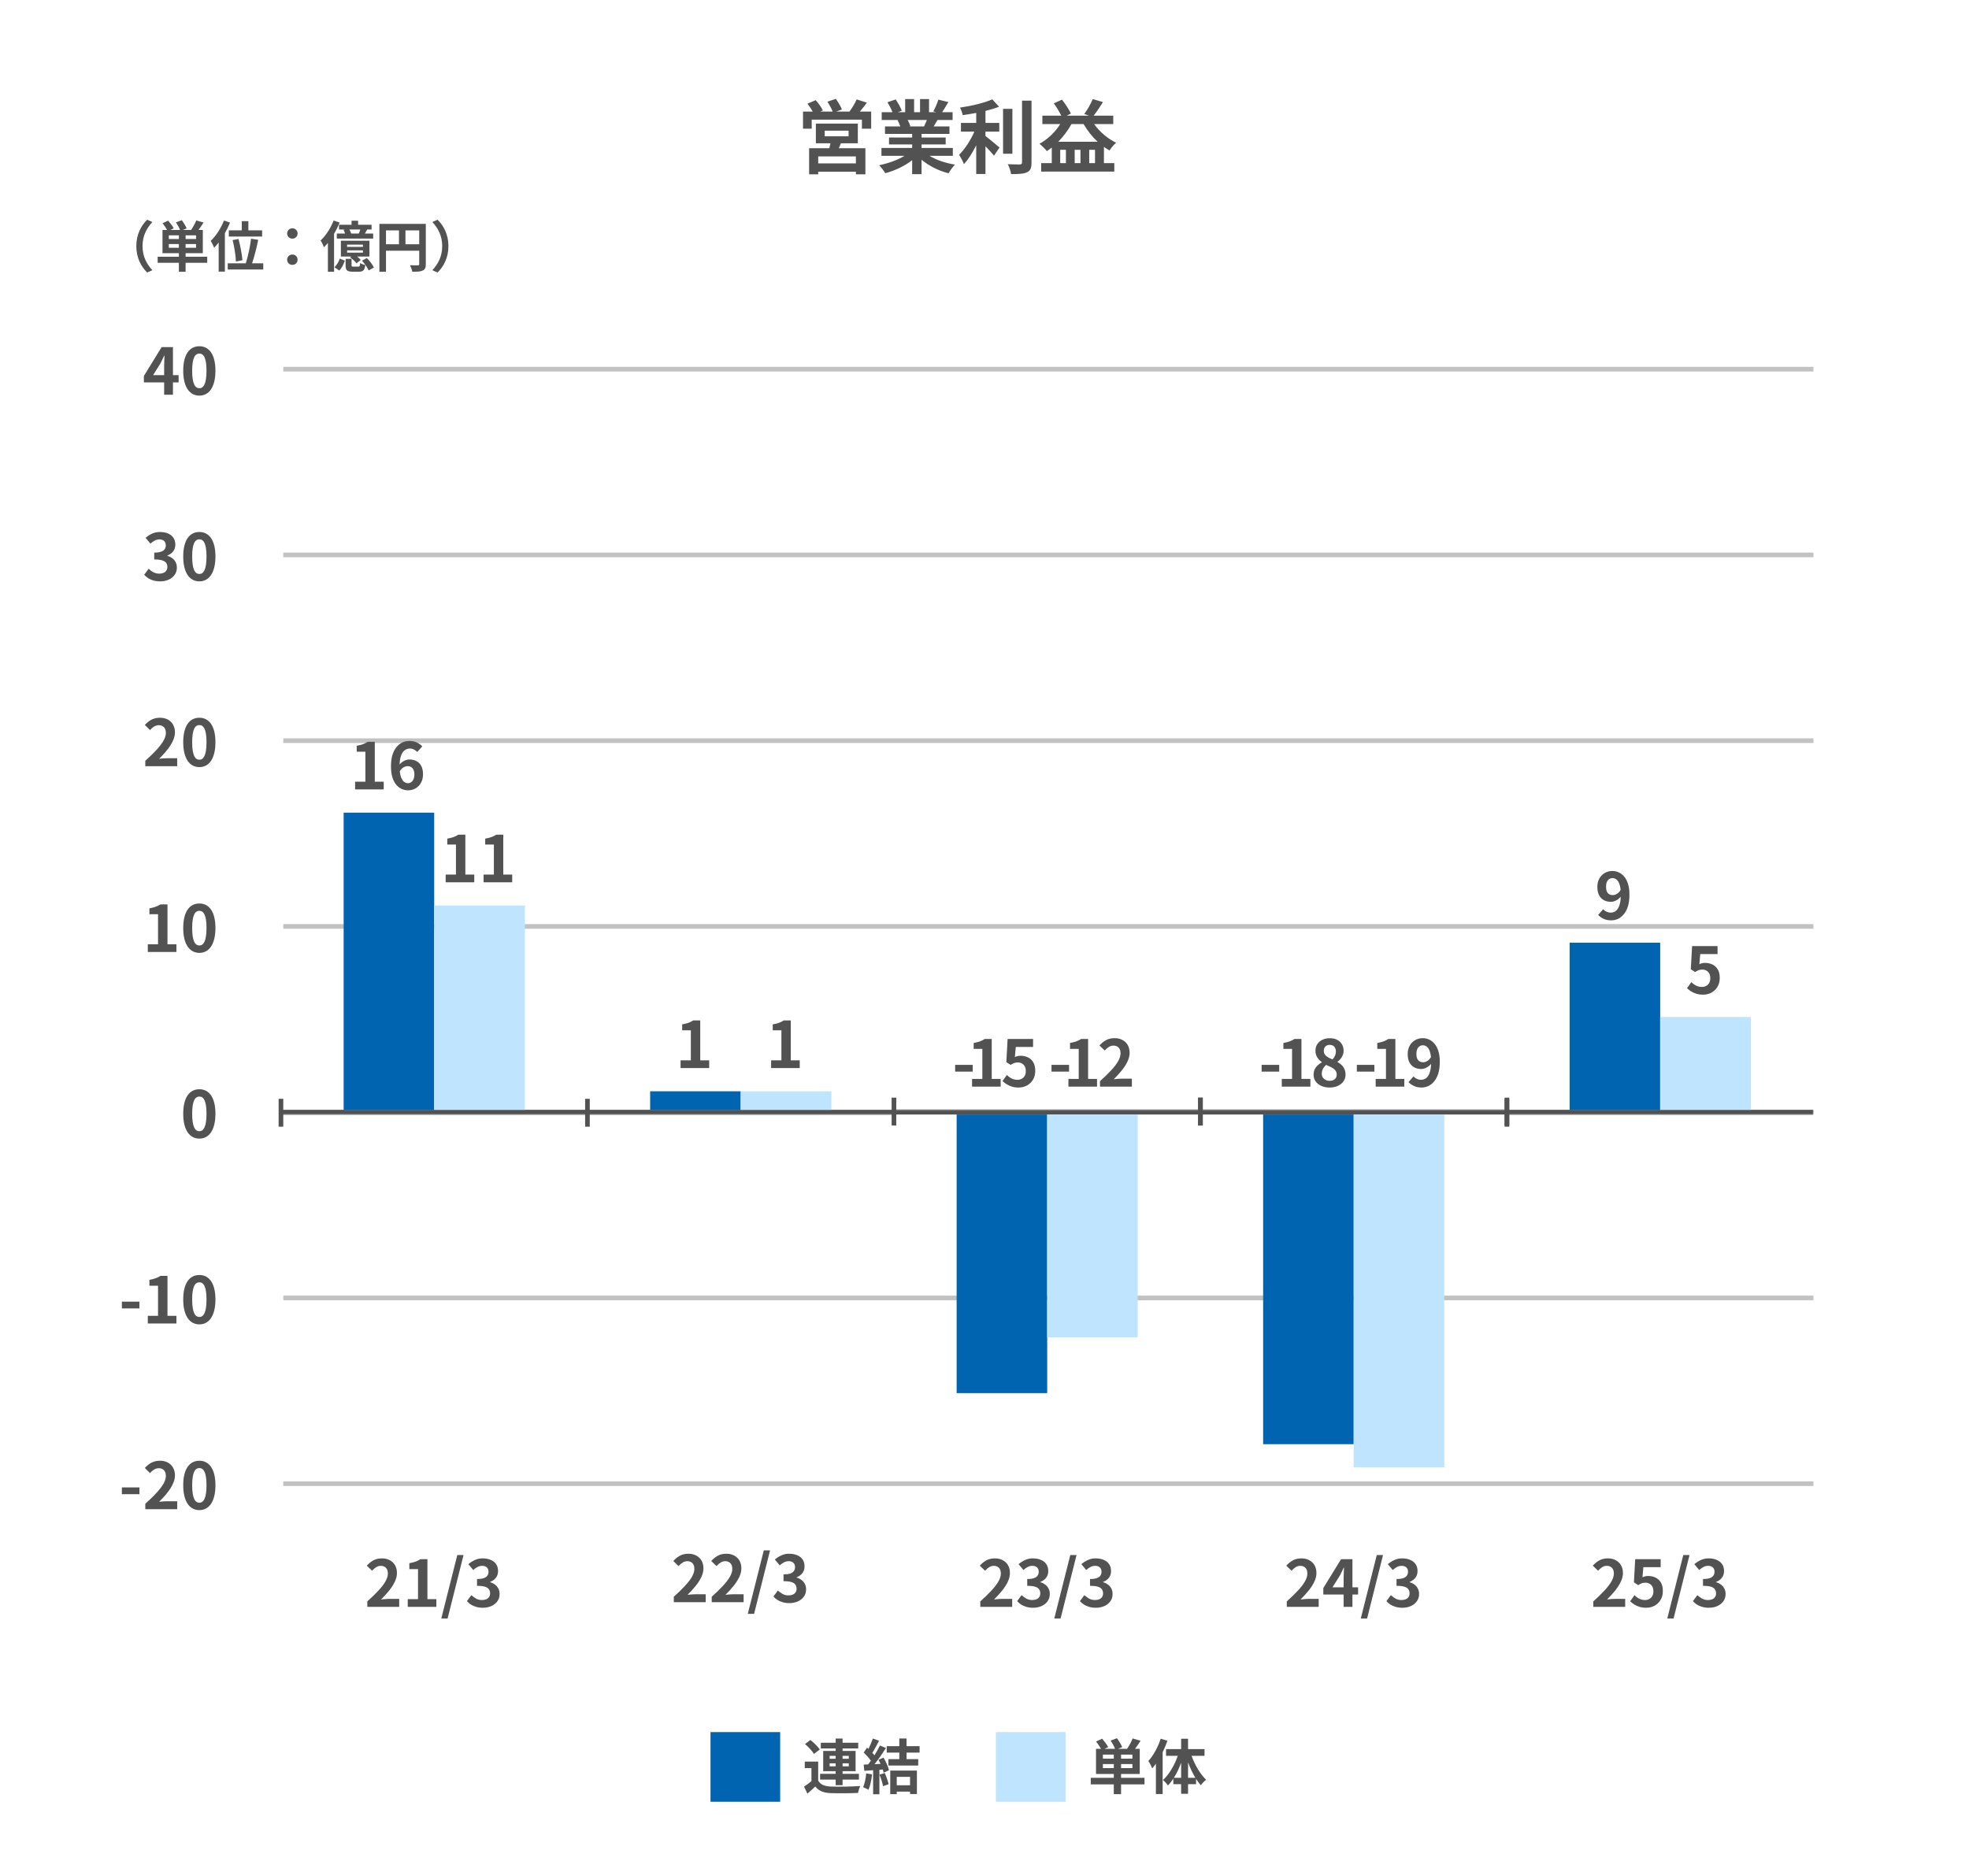 <?xml version="1.0" encoding="UTF-8"?> <svg xmlns="http://www.w3.org/2000/svg" width="848" height="808" viewBox="0 0 848 808" fill="none"><rect width="848" height="808" fill="white"></rect><path d="M63.373 117.369C60.815 114.858 58.706 111.067 58.706 105.998C58.706 100.928 60.815 97.138 63.373 94.627L65.624 95.622C63.255 98.18 61.383 101.449 61.383 105.998C61.383 110.546 63.255 113.815 65.624 116.374L63.373 117.369ZM72.707 106.708H77.043V105.098H72.707V106.708ZM77.043 102.942V101.355H72.707V102.942H77.043ZM84.434 102.942V101.355H79.933V102.942H84.434ZM84.434 106.708V105.098H79.933V106.708H84.434ZM89.243 110.57V113.176H79.933V117.037H77.043V113.176H67.898V110.57H77.043V109.03H69.983V99.057H71.973C71.475 98.156 70.694 97.019 70.007 96.143L72.423 95.029C73.276 96.024 74.342 97.398 74.816 98.346L73.347 99.057H77.54C77.185 98.085 76.474 96.806 75.763 95.787L78.298 94.84C79.104 95.906 79.98 97.375 80.383 98.37L78.677 99.057H82.302C83.107 97.872 84.055 96.214 84.529 94.935L87.679 95.835C86.969 96.972 86.187 98.109 85.476 99.057H87.348V109.03H79.933V110.57H89.243ZM98.553 99.199H104.12V95.243H106.963V99.199H112.886V101.876H98.553V99.199ZM104.404 112.062L101.609 112.655C101.538 110.357 100.946 106.424 100.188 103.392L102.722 102.942C103.528 105.927 104.239 109.741 104.404 112.062ZM96.445 94.982L99.074 95.859C98.458 97.375 97.7 98.938 96.847 100.431V116.99H94.17V104.458C93.531 105.287 92.891 106.021 92.228 106.685C91.967 105.998 91.209 104.434 90.735 103.747C92.986 101.663 95.165 98.346 96.445 94.982ZM108.574 113.413H113.383V116.066H98.079V113.413H105.85C106.773 110.523 107.745 106.14 108.124 102.8L111.204 103.297C110.517 106.732 109.498 110.641 108.574 113.413ZM125.915 102.776C124.659 102.776 123.664 101.828 123.664 100.573C123.664 99.27 124.659 98.322 125.915 98.322C127.171 98.322 128.166 99.27 128.166 100.573C128.166 101.828 127.171 102.776 125.915 102.776ZM125.915 114.076C124.659 114.076 123.664 113.128 123.664 111.873C123.664 110.57 124.659 109.622 125.915 109.622C127.171 109.622 128.166 110.57 128.166 111.873C128.166 113.128 127.171 114.076 125.915 114.076ZM151.24 100.573H154.533C154.769 100.028 155.006 99.412 155.172 98.843H150.482C150.79 99.412 151.074 100.052 151.24 100.573ZM146.004 96.806H151.405V95.077H154.225V96.806H160.029V98.843H158.133C157.802 99.459 157.47 100.052 157.162 100.573H160.716V102.752H145.057V100.573H148.61C148.444 100.052 148.207 99.459 147.947 98.986L148.705 98.843H146.004V96.806ZM156.309 106.329V105.358H149.487V106.329H156.309ZM156.309 108.817V107.822H149.487V108.817H156.309ZM159.105 103.676V110.499H153.822C154.438 110.996 155.006 111.518 155.362 111.968L153.538 113.413C153.016 112.655 151.808 111.565 150.79 110.878L151.287 110.499H146.81V103.676H159.105ZM143.683 94.982L146.265 95.835C145.625 97.446 144.796 99.128 143.872 100.691V117.037H141.219V104.6C140.674 105.287 140.105 105.927 139.537 106.495C139.3 105.808 138.565 104.292 138.068 103.581C140.271 101.544 142.427 98.275 143.683 94.982ZM146.123 116.516L144.062 115.095C145.057 114.171 145.909 112.702 146.336 111.375L148.515 112.252C147.994 113.721 147.236 115.426 146.123 116.516ZM152.235 114.834H154.319C154.888 114.834 155.006 114.645 155.101 113.271C155.551 113.65 156.617 113.981 157.304 114.147C157.044 116.421 156.357 117.014 154.604 117.014H151.856C149.392 117.014 148.847 116.327 148.847 114.218V111.494H151.405V114.195C151.405 114.763 151.5 114.834 152.235 114.834ZM155.883 112.276L157.991 111.139C159.176 112.323 160.479 114.005 161.024 115.213L158.773 116.469C158.299 115.308 157.044 113.555 155.883 112.276ZM174.622 105.192H180.544V99.222H174.622V105.192ZM166.235 99.222V105.192H171.826V99.222H166.235ZM183.387 96.427V113.744C183.387 115.284 183.055 116.066 182.06 116.516C181.113 116.99 179.691 117.037 177.583 117.037C177.441 116.256 176.967 114.953 176.564 114.218C177.915 114.313 179.454 114.289 179.928 114.289C180.378 114.266 180.544 114.123 180.544 113.721V107.988H166.235V117.037H163.393V96.427H183.387ZM188.457 94.627C191.015 97.138 193.124 100.928 193.124 105.998C193.124 111.067 191.015 114.858 188.457 117.369L186.206 116.374C188.575 113.815 190.447 110.546 190.447 105.998C190.447 101.449 188.575 98.18 186.206 95.622L188.457 94.627Z" fill="#525252"></path><path d="M368.615 70.373V67.362H352.381V70.373H368.615ZM355.185 56.285V58.708H365.465V56.285H355.185ZM369.446 61.719H362.142C361.865 62.481 361.554 63.173 361.242 63.831H372.7V75.081H368.615V73.939H352.381V75.081H348.469V63.831H357.158C357.331 63.139 357.538 62.412 357.677 61.719H351.377V53.239H369.446V61.719ZM370.346 48.046H375.192V55.419H371.211V51.542H349.577V55.419H345.838V48.046H350.027C349.404 46.939 348.538 45.692 347.742 44.654L351.308 43.131C352.45 44.446 353.8 46.281 354.388 47.562L353.281 48.046H358.611C358.127 46.8 357.192 45.104 356.361 43.789L359.961 42.577C360.965 43.927 362.108 45.9 362.592 47.146L360.169 48.046H365.846C366.954 46.558 368.269 44.446 368.927 42.819L373.358 44.204C372.354 45.519 371.315 46.904 370.346 48.046ZM399.181 51.681H390.907C391.392 52.581 391.842 53.585 392.084 54.346L391.496 54.45H397.969C398.384 53.619 398.8 52.615 399.181 51.681ZM410.361 67.119H400.323C403.265 68.919 407.28 70.269 411.296 70.892C410.361 71.792 409.15 73.523 408.527 74.631C404.269 73.558 400.081 71.481 396.896 68.781V75.011H392.846V68.989C389.627 71.515 385.369 73.523 381.25 74.596C380.661 73.592 379.484 72 378.619 71.169C382.496 70.373 386.581 68.919 389.557 67.119H379.623V63.727H392.846V62.204H382.877V59.227H392.846V57.669H381.146V54.45H387.723C387.446 53.585 386.996 52.546 386.546 51.75L386.961 51.681H379.727V48.323H384.365C383.881 47.008 382.981 45.346 382.219 44.031L385.75 42.819C386.754 44.308 387.896 46.35 388.381 47.7L386.684 48.323H389.834V42.681H393.677V48.323H396.238V42.681H400.115V48.323H403.196L401.95 47.942C402.781 46.523 403.646 44.446 404.131 42.923L408.457 43.962C407.488 45.554 406.554 47.112 405.757 48.323H410.257V51.681H403.75C403.196 52.685 402.642 53.619 402.123 54.45H408.907V57.669H396.896V59.227H407.28V62.204H396.896V63.727H410.361V67.119ZM424.415 56.7V58.569C426.111 59.85 429.538 62.792 430.473 63.519L428.084 67.05C427.253 65.977 425.8 64.419 424.415 63V74.942H420.434V62.55C418.877 65.7 417.042 68.677 415.138 70.685C414.723 69.473 413.719 67.708 413.061 66.669C415.554 64.246 418.08 60.3 419.638 56.7H413.857V52.927H420.434V48.635C418.461 49.016 416.488 49.327 414.619 49.569C414.446 48.669 413.927 47.215 413.442 46.35C418.427 45.623 424 44.308 427.357 42.785L430.265 45.969C428.534 46.662 426.527 47.25 424.415 47.769V52.927H430.369V56.7H424.415ZM436.011 46.869V66.219H431.996V46.869H436.011ZM440.165 43.339H444.25V69.992C444.25 72.381 443.765 73.523 442.346 74.181C440.926 74.873 438.607 75.011 435.457 74.977C435.284 73.8 434.661 71.896 434.038 70.719C436.288 70.823 438.503 70.823 439.23 70.823C439.888 70.788 440.165 70.581 440.165 69.958V43.339ZM455.742 61.062H472.738C470.384 58.881 468.307 56.25 466.68 53.446H461.453C459.896 56.25 457.923 58.846 455.742 61.062ZM469.103 70.269H471.596V64.523H469.103V70.269ZM459.065 70.269V64.523H456.607V70.269H459.065ZM465.33 70.269V64.523H462.838V70.269H465.33ZM479.453 53.446H471.215C473.603 56.769 477.099 59.781 480.699 61.477C479.73 62.239 478.484 63.762 477.861 64.8C477.03 64.35 476.234 63.831 475.438 63.277V70.269H479.903V73.904H448.403V70.269H452.973V63.554C452.28 64.108 451.588 64.592 450.861 65.077C450.203 64.246 448.611 62.654 447.676 61.927C451.207 59.989 454.392 56.977 456.607 53.446H448.923V49.812H457.057C456.261 48.185 455.015 46.073 453.838 44.516L457.369 42.923C458.857 44.792 460.449 47.25 461.211 48.912L459.411 49.812H469.034L466.957 49.119C468.273 47.354 469.796 44.654 470.626 42.681L475.023 43.962C473.707 46.073 472.253 48.254 471.007 49.812H479.453V53.446Z" fill="#525252"></path><rect x="306" y="746" width="30" height="30" fill="#0064B1"></rect><path d="M357.305 760.738H359.9V759.453H357.305V760.738ZM357.305 756.242V757.475H359.9V756.242H357.305ZM365.552 756.242H362.88V757.475H365.552V756.242ZM365.552 760.738V759.453H362.88V760.738H365.552ZM359.9 768.856V766.467H353.195V763.975H359.9V762.844H354.531V754.11H359.9V753.056H353.503V750.59H359.9V748.766H362.88V750.59H369.611V753.056H362.88V754.11H368.48V762.844H362.88V763.975H369.919V766.467H362.88V768.856H359.9ZM353.066 753.468L350.549 755.394C349.829 754.135 348.134 752.363 346.695 751.13L349.033 749.383C350.472 750.539 352.244 752.234 353.066 753.468ZM352.373 758.708V766.903C353.375 768.625 355.173 769.344 357.793 769.447C360.876 769.575 366.939 769.498 370.484 769.215C370.124 769.935 369.688 771.348 369.534 772.196C366.348 772.35 360.902 772.401 357.768 772.273C354.71 772.144 352.655 771.399 351.114 769.421C350.086 770.423 349.033 771.399 347.723 772.504L346.284 769.472C347.286 768.83 348.442 767.982 349.47 767.109V761.508H346.592V758.708H352.373ZM373.053 763.769L375.571 764.206C375.314 766.621 374.774 769.19 374.029 770.834C373.49 770.5 372.359 769.961 371.691 769.729C372.436 768.214 372.848 765.927 373.053 763.769ZM378.782 764.334L381.043 763.615C381.736 765.131 382.404 767.135 382.712 768.445L380.298 769.293C380.092 767.982 379.424 765.901 378.782 764.334ZM378.345 757.938L380.503 756.987C381.531 758.708 382.558 760.943 382.867 762.408L380.555 763.487C380.477 763.076 380.349 762.613 380.195 762.099L378.731 762.202V772.761H376.033V762.408C374.646 762.485 373.361 762.587 372.231 762.665L371.974 759.993L373.875 759.916C374.26 759.428 374.672 758.888 375.057 758.323C374.312 757.218 373.053 755.831 371.974 754.803L373.413 752.697C373.618 752.877 373.824 753.056 374.029 753.236C374.749 751.823 375.468 750.102 375.905 748.766L378.602 749.717C377.677 751.489 376.624 753.468 375.699 754.906C376.033 755.266 376.341 755.651 376.598 755.985C377.523 754.547 378.345 753.056 378.962 751.772L381.556 752.851C380.118 755.112 378.32 757.732 376.65 759.813L379.244 759.685C378.962 759.094 378.653 758.477 378.345 757.938ZM391.935 765.285H386.206V768.907H391.935V765.285ZM383.406 772.709V762.562H394.89V772.684H391.935V771.63H386.206V772.709H383.406ZM396.046 754.829H390.419V757.629H395.455V760.404H382.61V757.629H387.311V754.829H381.89V752.055H387.311V748.741H390.419V752.055H396.046V754.829Z" fill="#525252"></path><rect x="428.918" y="746" width="30" height="30" fill="#BFE4FE"></rect><path d="M474.982 761.508H479.684V759.762H474.982V761.508ZM479.684 757.424V755.703H474.982V757.424H479.684ZM487.699 757.424V755.703H482.818V757.424H487.699ZM487.699 761.508V759.762H482.818V761.508H487.699ZM492.914 765.696V768.522H482.818V772.709H479.684V768.522H469.767V765.696H479.684V764.026H472.028V753.211H474.186C473.646 752.234 472.799 751.001 472.054 750.051L474.674 748.843C475.599 749.922 476.755 751.412 477.269 752.44L475.676 753.211H480.223C479.838 752.157 479.067 750.77 478.296 749.665L481.045 748.638C481.919 749.794 482.869 751.387 483.306 752.466L481.456 753.211H485.387C486.26 751.926 487.288 750.128 487.802 748.741L491.218 749.717C490.448 750.95 489.6 752.183 488.829 753.211H490.859V764.026H482.818V765.696H492.914ZM499.876 748.843L502.779 749.717C502.214 751.361 501.52 753.031 500.724 754.675V772.684H497.821V759.633C497.307 760.327 496.767 761.02 496.254 761.637C495.971 760.892 495.123 759.222 494.558 758.451C496.716 756.114 498.72 752.466 499.876 748.843ZM511.668 765.696H514.827C513.62 763.718 512.541 761.406 511.668 758.991V765.696ZM505.553 765.696H508.688V759.171C507.84 761.534 506.761 763.795 505.553 765.696ZM518.758 756.216H513.183C514.596 760.173 516.96 764.18 519.452 766.518C518.758 767.058 517.705 768.085 517.165 768.882C516.446 768.085 515.778 767.16 515.11 766.158V768.419H511.668V772.555H508.688V768.419H505.322V766.056C504.603 767.135 503.858 768.137 503.036 768.959C502.522 768.239 501.546 767.16 500.852 766.646C503.447 764.334 505.836 760.275 507.249 756.216H502.188V753.313H508.688V748.869H511.668V753.313H518.758V756.216Z" fill="#525252"></path><path d="M65.927 161.582H70.691V157.401C70.691 156.21 70.801 154.354 70.857 153.164H70.746C70.248 154.244 69.694 155.379 69.112 156.487L65.927 161.582ZM76.921 161.582V164.684H74.484V170H70.691V164.684H61.968V161.914L69.611 149.508H74.484V161.582H76.921ZM85.862 170.388C81.681 170.388 78.911 166.733 78.911 159.671C78.911 152.582 81.681 149.121 85.862 149.121C90.016 149.121 92.785 152.61 92.785 159.671C92.785 166.733 90.016 170.388 85.862 170.388ZM85.862 167.204C87.607 167.204 88.936 165.431 88.936 159.671C88.936 153.939 87.607 152.277 85.862 152.277C84.09 152.277 82.761 153.939 82.761 159.671C82.761 165.431 84.09 167.204 85.862 167.204Z" fill="#525252"></path><path d="M122 159H781" stroke="#C2C2C2" stroke-width="2"></path><path d="M68.974 250.389C65.734 250.389 63.546 249.171 62.106 247.537L64.017 244.961C65.235 246.152 66.731 247.066 68.586 247.066C70.663 247.066 72.075 246.041 72.075 244.214C72.075 242.192 70.884 240.946 66.426 240.946V238.011C70.192 238.011 71.41 236.709 71.41 234.882C71.41 233.275 70.414 232.334 68.669 232.306C67.201 232.334 66.011 233.026 64.792 234.134L62.715 231.642C64.487 230.091 66.454 229.122 68.863 229.122C72.823 229.122 75.509 231.06 75.509 234.577C75.509 236.792 74.263 238.398 72.075 239.257V239.395C74.401 240.032 76.174 241.749 76.174 244.435C76.174 248.201 72.878 250.389 68.974 250.389ZM85.862 250.389C81.681 250.389 78.911 246.734 78.911 239.672C78.911 232.583 81.681 229.122 85.862 229.122C90.016 229.122 92.785 232.611 92.785 239.672C92.785 246.734 90.016 250.389 85.862 250.389ZM85.862 247.205C87.607 247.205 88.936 245.432 88.936 239.672C88.936 233.94 87.607 232.278 85.862 232.278C84.09 232.278 82.761 233.94 82.761 239.672C82.761 245.432 84.09 247.205 85.862 247.205Z" fill="#525252"></path><path d="M122 239.001H781" stroke="#C2C2C2" stroke-width="2"></path><path d="M62.577 330.002V327.649C68.143 322.664 71.438 318.815 71.438 315.658C71.438 313.581 70.303 312.335 68.364 312.335C66.869 312.335 65.623 313.304 64.598 314.439L62.383 312.224C64.266 310.23 66.094 309.123 68.891 309.123C72.767 309.123 75.343 311.615 75.343 315.436C75.343 319.147 72.269 323.135 68.531 326.79C69.555 326.679 70.912 326.569 71.854 326.569H76.312V330.002H62.577ZM85.862 330.39C81.681 330.39 78.911 326.735 78.911 319.673C78.911 312.584 81.681 309.123 85.862 309.123C90.016 309.123 92.785 312.612 92.785 319.673C92.785 326.735 90.016 330.39 85.862 330.39ZM85.862 327.206C87.607 327.206 88.936 325.433 88.936 319.673C88.936 313.941 87.607 312.279 85.862 312.279C84.09 312.279 82.761 313.941 82.761 319.673C82.761 325.433 84.09 327.206 85.862 327.206Z" fill="#525252"></path><path d="M122 319.002H781" stroke="#C2C2C2" stroke-width="2"></path><path d="M63.657 410.003V406.708H68.06V393.748H64.349V391.228C66.398 390.84 67.811 390.314 69.112 389.511H72.13V406.708H75.98V410.003H63.657ZM85.862 410.391C81.681 410.391 78.911 406.736 78.911 399.674C78.911 392.585 81.681 389.124 85.862 389.124C90.016 389.124 92.785 392.613 92.785 399.674C92.785 406.736 90.016 410.391 85.862 410.391ZM85.862 407.207C87.607 407.207 88.936 405.434 88.936 399.674C88.936 393.942 87.607 392.28 85.862 392.28C84.09 392.28 82.761 393.942 82.761 399.674C82.761 405.434 84.09 407.207 85.862 407.207Z" fill="#525252"></path><path d="M122 399.003H781" stroke="#C2C2C2" stroke-width="2"></path><path d="M85.862 490.392C81.681 490.392 78.911 486.737 78.911 479.675C78.911 472.586 81.681 469.124 85.862 469.124C90.016 469.124 92.785 472.614 92.785 479.675C92.785 486.737 90.016 490.392 85.862 490.392ZM85.862 487.207C87.607 487.207 88.936 485.435 88.936 479.675C88.936 473.943 87.607 472.281 85.862 472.281C84.09 472.281 82.761 473.943 82.761 479.675C82.761 485.435 84.09 487.207 85.862 487.207Z" fill="#525252"></path><path d="M122 479.004H781" stroke="#C2C2C2" stroke-width="2"></path><path d="M52.493 563.525V560.618H60.053V563.525H52.493ZM63.657 570.005V566.71H68.06V553.75H64.349V551.23C66.398 550.842 67.811 550.316 69.112 549.513H72.13V566.71H75.98V570.005H63.657ZM85.862 570.393C81.681 570.393 78.911 566.738 78.911 559.676C78.911 552.587 81.681 549.125 85.862 549.125C90.016 549.125 92.785 552.615 92.785 559.676C92.785 566.738 90.016 570.393 85.862 570.393ZM85.862 567.208C87.607 567.208 88.936 565.436 88.936 559.676C88.936 553.944 87.607 552.282 85.862 552.282C84.09 552.282 82.761 553.944 82.761 559.676C82.761 565.436 84.09 567.208 85.862 567.208Z" fill="#525252"></path><path d="M122 559.005H781" stroke="#C2C2C2" stroke-width="2"></path><path d="M52.493 643.527V640.619H60.053V643.527H52.493ZM62.577 650.007V647.653C68.143 642.668 71.438 638.819 71.438 635.662C71.438 633.585 70.303 632.339 68.364 632.339C66.869 632.339 65.623 633.308 64.598 634.444L62.383 632.228C64.266 630.234 66.094 629.127 68.891 629.127C72.767 629.127 75.343 631.619 75.343 635.441C75.343 639.151 72.269 643.139 68.531 646.794C69.555 646.684 70.912 646.573 71.854 646.573H76.312V650.007H62.577ZM85.862 650.394C81.681 650.394 78.911 646.739 78.911 639.677C78.911 632.588 81.681 629.127 85.862 629.127C90.016 629.127 92.785 632.616 92.785 639.677C92.785 646.739 90.016 650.394 85.862 650.394ZM85.862 647.21C87.607 647.21 88.936 645.437 88.936 639.677C88.936 633.945 87.607 632.284 85.862 632.284C84.09 632.284 82.761 633.945 82.761 639.677C82.761 645.437 84.09 647.21 85.862 647.21Z" fill="#525252"></path><path d="M122 639.007H781" stroke="#C2C2C2" stroke-width="2"></path><mask id="path-21-inside-1_5108_44015" fill="white"><path d="M121 312H253V480H121V312Z"></path></mask><path d="M253 480V478H121V480V482H253V480Z" fill="#525252" mask="url(#path-21-inside-1_5108_44015)"></path><path d="M121 473.25V485.25" stroke="#525252" stroke-width="2"></path><path d="M152.937 340V336.677H157.367V323.745H153.629V321.197C154.663 321.012 155.549 320.791 156.287 320.532C157.044 320.255 157.746 319.905 158.392 319.48H161.411V336.677H165.26V340H152.937ZM175.751 340.388C174.791 340.388 173.858 340.185 172.954 339.778C172.068 339.372 171.283 338.754 170.6 337.923C169.917 337.074 169.372 336.003 168.966 334.711C168.578 333.4 168.385 331.84 168.385 330.031C168.385 328.129 168.597 326.486 169.022 325.102C169.465 323.717 170.055 322.591 170.794 321.723C171.532 320.837 172.372 320.182 173.314 319.757C174.274 319.332 175.28 319.12 176.332 319.12C177.588 319.12 178.668 319.351 179.572 319.812C180.495 320.255 181.261 320.8 181.871 321.446L179.711 323.883C179.36 323.477 178.898 323.126 178.326 322.831C177.754 322.535 177.172 322.388 176.581 322.388C175.751 322.388 174.994 322.628 174.311 323.108C173.646 323.588 173.111 324.382 172.705 325.489C172.298 326.597 172.095 328.111 172.095 330.031C172.095 331.803 172.252 333.225 172.566 334.295C172.898 335.348 173.332 336.114 173.868 336.594C174.403 337.074 175.003 337.314 175.668 337.314C176.185 337.314 176.646 337.175 177.052 336.898C177.477 336.603 177.818 336.178 178.077 335.625C178.335 335.052 178.465 334.351 178.465 333.52C178.465 332.708 178.335 332.043 178.077 331.526C177.837 331.009 177.495 330.622 177.052 330.363C176.628 330.105 176.12 329.975 175.529 329.975C174.975 329.975 174.394 330.151 173.785 330.502C173.175 330.834 172.612 331.425 172.095 332.274L171.902 329.532C172.271 329.015 172.705 328.572 173.203 328.203C173.72 327.834 174.246 327.557 174.782 327.372C175.335 327.188 175.834 327.095 176.277 327.095C177.421 327.095 178.437 327.326 179.323 327.788C180.228 328.249 180.929 328.951 181.428 329.892C181.926 330.834 182.175 332.043 182.175 333.52C182.175 334.923 181.88 336.142 181.289 337.175C180.717 338.191 179.941 338.985 178.963 339.557C177.985 340.111 176.914 340.388 175.751 340.388Z" fill="#525252"></path><rect x="148" y="350" width="39" height="128" fill="#0064B1"></rect><path d="M191.937 380V376.677H196.367V363.745H192.629V361.197C193.663 361.012 194.549 360.791 195.287 360.532C196.044 360.255 196.746 359.905 197.392 359.48H200.411V376.677H204.26V380H191.937ZM208.271 380V376.677H212.702V363.745H208.963V361.197C209.997 361.012 210.883 360.791 211.622 360.532C212.378 360.255 213.08 359.905 213.726 359.48H216.745V376.677H220.594V380H208.271Z" fill="#525252"></path><rect x="187" y="390" width="39.07" height="88" fill="#BFE4FE"></rect><path d="M158.191 692.056V689.702C160.055 688.04 161.643 686.499 162.954 685.077C164.283 683.656 165.298 682.336 166 681.117C166.701 679.88 167.052 678.736 167.052 677.683C167.052 677.019 166.932 676.437 166.692 675.939C166.452 675.44 166.101 675.062 165.64 674.803C165.197 674.527 164.643 674.388 163.978 674.388C163.24 674.388 162.557 674.6 161.929 675.025C161.32 675.431 160.757 675.92 160.24 676.493L157.969 674.305C158.929 673.271 159.908 672.496 160.905 671.979C161.92 671.443 163.12 671.176 164.505 671.176C165.797 671.176 166.923 671.443 167.883 671.979C168.861 672.496 169.618 673.225 170.154 674.167C170.689 675.108 170.957 676.216 170.957 677.49C170.957 678.726 170.643 679.991 170.015 681.283C169.406 682.557 168.585 683.831 167.551 685.105C166.517 686.379 165.372 687.634 164.117 688.871C164.652 688.797 165.225 688.742 165.834 688.705C166.461 688.65 167.015 688.622 167.495 688.622H171.926V692.056H158.191ZM175.605 692.056V688.733H180.036V675.8H176.297V673.253C177.331 673.068 178.217 672.847 178.956 672.588C179.712 672.311 180.414 671.96 181.06 671.536H184.079V688.733H187.928V692.056H175.605ZM190.056 697.068L196.951 669.736H199.637L192.77 697.068H190.056ZM207.937 692.443C206.866 692.443 205.906 692.314 205.057 692.056C204.208 691.816 203.451 691.483 202.786 691.059C202.14 690.616 201.577 690.126 201.097 689.591L203.008 687.016C203.636 687.588 204.319 688.086 205.057 688.511C205.814 688.917 206.654 689.12 207.577 689.12C208.279 689.12 208.888 689.01 209.405 688.788C209.94 688.566 210.346 688.243 210.623 687.819C210.919 687.394 211.066 686.877 211.066 686.268C211.066 685.585 210.9 685.003 210.568 684.523C210.254 684.025 209.691 683.646 208.879 683.388C208.066 683.13 206.922 683 205.445 683V680.065C206.7 680.065 207.688 679.936 208.408 679.677C209.128 679.4 209.636 679.031 209.931 678.57C210.245 678.09 210.402 677.545 210.402 676.936C210.402 676.142 210.162 675.523 209.682 675.08C209.202 674.619 208.528 674.388 207.66 674.388C206.94 674.388 206.266 674.554 205.639 674.887C205.03 675.2 204.42 675.634 203.811 676.188L201.706 673.668C202.611 672.911 203.562 672.311 204.559 671.868C205.556 671.407 206.654 671.176 207.854 671.176C209.165 671.176 210.319 671.388 211.316 671.813C212.331 672.237 213.116 672.856 213.669 673.668C214.223 674.48 214.5 675.468 214.5 676.631C214.5 677.739 214.205 678.69 213.614 679.483C213.023 680.277 212.183 680.886 211.094 681.311V681.45C211.851 681.653 212.534 681.985 213.143 682.446C213.771 682.89 214.26 683.453 214.611 684.136C214.98 684.819 215.165 685.613 215.165 686.517C215.165 687.754 214.833 688.816 214.168 689.702C213.522 690.588 212.645 691.271 211.537 691.751C210.448 692.213 209.248 692.443 207.937 692.443Z" fill="#525252"></path><mask id="path-29-inside-2_5108_44015" fill="white"><path d="M253 432H385V480H253V432Z"></path></mask><path d="M385 480V478H253V480V482H385V480Z" fill="#525252" mask="url(#path-29-inside-2_5108_44015)"></path><path d="M290.191 690.056V687.702C292.055 686.04 293.643 684.499 294.954 683.077C296.283 681.656 297.298 680.336 298 679.117C298.701 677.88 299.052 676.736 299.052 675.683C299.052 675.019 298.932 674.437 298.692 673.939C298.452 673.44 298.101 673.062 297.64 672.803C297.197 672.527 296.643 672.388 295.978 672.388C295.24 672.388 294.557 672.6 293.929 673.025C293.32 673.431 292.757 673.92 292.24 674.493L289.969 672.305C290.929 671.271 291.908 670.496 292.905 669.979C293.92 669.443 295.12 669.176 296.505 669.176C297.797 669.176 298.923 669.443 299.883 669.979C300.861 670.496 301.618 671.225 302.154 672.167C302.689 673.108 302.957 674.216 302.957 675.49C302.957 676.726 302.643 677.991 302.015 679.283C301.406 680.557 300.585 681.831 299.551 683.105C298.517 684.379 297.372 685.634 296.117 686.871C296.652 686.797 297.225 686.742 297.834 686.705C298.461 686.65 299.015 686.622 299.495 686.622H303.926V690.056H290.191ZM306.525 690.056V687.702C308.389 686.04 309.977 684.499 311.288 683.077C312.617 681.656 313.632 680.336 314.334 679.117C315.036 677.88 315.386 676.736 315.386 675.683C315.386 675.019 315.266 674.437 315.026 673.939C314.786 673.44 314.436 673.062 313.974 672.803C313.531 672.527 312.977 672.388 312.312 672.388C311.574 672.388 310.891 672.6 310.263 673.025C309.654 673.431 309.091 673.92 308.574 674.493L306.303 672.305C307.263 671.271 308.242 670.496 309.239 669.979C310.254 669.443 311.454 669.176 312.839 669.176C314.131 669.176 315.257 669.443 316.217 669.979C317.196 670.496 317.952 671.225 318.488 672.167C319.023 673.108 319.291 674.216 319.291 675.49C319.291 676.726 318.977 677.991 318.349 679.283C317.74 680.557 316.919 681.831 315.885 683.105C314.851 684.379 313.706 685.634 312.451 686.871C312.986 686.797 313.559 686.742 314.168 686.705C314.796 686.65 315.349 686.622 315.829 686.622H320.26V690.056H306.525ZM322.056 695.068L328.951 667.736H331.637L324.77 695.068H322.056ZM339.937 690.443C338.866 690.443 337.906 690.314 337.057 690.056C336.208 689.816 335.451 689.483 334.786 689.059C334.14 688.616 333.577 688.126 333.097 687.591L335.008 685.016C335.636 685.588 336.319 686.086 337.057 686.511C337.814 686.917 338.654 687.12 339.577 687.12C340.279 687.12 340.888 687.01 341.405 686.788C341.94 686.566 342.346 686.243 342.623 685.819C342.919 685.394 343.066 684.877 343.066 684.268C343.066 683.585 342.9 683.003 342.568 682.523C342.254 682.025 341.691 681.646 340.879 681.388C340.066 681.13 338.922 681 337.445 681V678.065C338.7 678.065 339.688 677.936 340.408 677.677C341.128 677.4 341.636 677.031 341.931 676.57C342.245 676.09 342.402 675.545 342.402 674.936C342.402 674.142 342.162 673.523 341.682 673.08C341.202 672.619 340.528 672.388 339.66 672.388C338.94 672.388 338.266 672.554 337.639 672.887C337.03 673.2 336.42 673.634 335.811 674.188L333.706 671.668C334.611 670.911 335.562 670.311 336.559 669.868C337.556 669.407 338.654 669.176 339.854 669.176C341.165 669.176 342.319 669.388 343.316 669.813C344.331 670.237 345.116 670.856 345.669 671.668C346.223 672.48 346.5 673.468 346.5 674.631C346.5 675.739 346.205 676.69 345.614 677.483C345.023 678.277 344.183 678.886 343.094 679.311V679.45C343.851 679.653 344.534 679.985 345.143 680.446C345.771 680.89 346.26 681.453 346.611 682.136C346.98 682.819 347.165 683.613 347.165 684.517C347.165 685.754 346.833 686.816 346.168 687.702C345.522 688.588 344.645 689.271 343.537 689.751C342.448 690.213 341.248 690.443 339.937 690.443Z" fill="#525252"></path><path d="M253 473.25V485.25" stroke="#525252" stroke-width="2"></path><path d="M293.104 460V456.677H297.534V443.745H293.796V441.197C294.83 441.012 295.716 440.791 296.454 440.532C297.211 440.255 297.913 439.905 298.559 439.48H301.578V456.677H305.427V460H293.104Z" fill="#525252"></path><rect x="280" y="470" width="39" height="8" fill="#0064B1"></rect><path d="M332.104 460V456.677H336.534V443.745H332.796V441.197C333.83 441.012 334.716 440.791 335.454 440.532C336.211 440.255 336.913 439.905 337.559 439.48H340.578V456.677H344.427V460H332.104Z" fill="#525252"></path><rect x="319" y="470" width="39.07" height="8" fill="#BFE4FE"></rect><mask id="path-37-inside-3_5108_44015" fill="white"><path d="M385 478H517V602H385V478Z"></path></mask><path d="M385 478V480H517V478V476H385V478Z" fill="#525252" mask="url(#path-37-inside-3_5108_44015)"></path><path d="M385 472.75V484.75" stroke="#525252" stroke-width="2"></path><rect x="412" y="480" width="39" height="120" fill="#0064B1"></rect><path d="M411.357 461.548V458.612H418.917V461.548H411.357ZM418.643 468V464.677H423.074V451.745H419.336V449.197C420.369 449.012 421.256 448.791 421.994 448.532C422.751 448.255 423.452 447.905 424.099 447.48H427.117V464.677H430.966V468H418.643ZM438.716 468.388C437.626 468.388 436.657 468.258 435.808 468C434.959 467.742 434.202 467.4 433.537 466.975C432.873 466.551 432.282 466.089 431.765 465.591L433.648 462.988C434.036 463.375 434.451 463.726 434.894 464.04C435.356 464.354 435.854 464.603 436.39 464.788C436.943 464.972 437.534 465.065 438.162 465.065C438.863 465.065 439.482 464.917 440.017 464.622C440.571 464.326 441.005 463.902 441.319 463.348C441.633 462.775 441.79 462.092 441.79 461.298C441.79 460.117 441.466 459.203 440.82 458.557C440.193 457.911 439.362 457.588 438.328 457.588C437.737 457.588 437.23 457.671 436.805 457.837C436.38 457.985 435.863 458.252 435.254 458.64L433.399 457.449L433.953 447.48H444.919V450.914H437.47L437.082 455.262C437.488 455.077 437.885 454.939 438.273 454.846C438.66 454.754 439.085 454.708 439.546 454.708C440.691 454.708 441.743 454.939 442.703 455.4C443.663 455.843 444.43 456.545 445.002 457.505C445.574 458.465 445.86 459.692 445.86 461.188C445.86 462.702 445.519 464.003 444.836 465.092C444.171 466.163 443.294 466.985 442.205 467.557C441.134 468.111 439.971 468.388 438.716 468.388Z" fill="#525252"></path><rect x="451" y="480" width="39" height="96" fill="#BFE4FE"></rect><path d="M452.857 461.548V458.612H460.417V461.548H452.857ZM460.143 468V464.677H464.574V451.745H460.836V449.197C461.869 449.012 462.756 448.791 463.494 448.532C464.251 448.255 464.952 447.905 465.599 447.48H468.617V464.677H472.466V468H460.143ZM473.736 468V465.646C475.6 463.985 477.188 462.443 478.499 461.022C479.828 459.6 480.843 458.28 481.545 457.062C482.246 455.825 482.597 454.68 482.597 453.628C482.597 452.963 482.477 452.382 482.237 451.883C481.997 451.385 481.646 451.006 481.185 450.748C480.742 450.471 480.188 450.332 479.523 450.332C478.785 450.332 478.102 450.545 477.474 450.969C476.865 451.375 476.302 451.865 475.785 452.437L473.514 450.249C474.474 449.215 475.453 448.44 476.45 447.923C477.465 447.388 478.665 447.12 480.05 447.12C481.342 447.12 482.468 447.388 483.428 447.923C484.406 448.44 485.163 449.169 485.699 450.111C486.234 451.052 486.502 452.16 486.502 453.434C486.502 454.671 486.188 455.935 485.56 457.228C484.951 458.502 484.13 459.775 483.096 461.049C482.062 462.323 480.917 463.578 479.662 464.815C480.197 464.742 480.77 464.686 481.379 464.649C482.006 464.594 482.56 464.566 483.04 464.566H487.471V468H473.736Z" fill="#525252"></path><path d="M517 472.75V484.75" stroke="#525252" stroke-width="2"></path><path d="M422.191 692.056V689.702C424.055 688.04 425.643 686.499 426.954 685.077C428.283 683.656 429.298 682.336 430 681.117C430.701 679.88 431.052 678.736 431.052 677.683C431.052 677.019 430.932 676.437 430.692 675.939C430.452 675.44 430.101 675.062 429.64 674.803C429.197 674.527 428.643 674.388 427.978 674.388C427.24 674.388 426.557 674.6 425.929 675.025C425.32 675.431 424.757 675.92 424.24 676.493L421.969 674.305C422.929 673.271 423.908 672.496 424.905 671.979C425.92 671.443 427.12 671.176 428.505 671.176C429.797 671.176 430.923 671.443 431.883 671.979C432.861 672.496 433.618 673.225 434.154 674.167C434.689 675.108 434.957 676.216 434.957 677.49C434.957 678.726 434.643 679.991 434.015 681.283C433.406 682.557 432.585 683.831 431.551 685.105C430.517 686.379 429.372 687.634 428.117 688.871C428.652 688.797 429.225 688.742 429.834 688.705C430.461 688.65 431.015 688.622 431.495 688.622H435.926V692.056H422.191ZM444.894 692.443C443.823 692.443 442.863 692.314 442.014 692.056C441.165 691.816 440.408 691.483 439.743 691.059C439.097 690.616 438.534 690.126 438.054 689.591L439.965 687.016C440.593 687.588 441.276 688.086 442.014 688.511C442.771 688.917 443.611 689.12 444.534 689.12C445.236 689.12 445.845 689.01 446.362 688.788C446.897 688.566 447.303 688.243 447.58 687.819C447.876 687.394 448.023 686.877 448.023 686.268C448.023 685.585 447.857 685.003 447.525 684.523C447.211 684.025 446.648 683.646 445.836 683.388C445.023 683.13 443.879 683 442.402 683V680.065C443.657 680.065 444.645 679.936 445.365 679.677C446.085 679.4 446.592 679.031 446.888 678.57C447.202 678.09 447.359 677.545 447.359 676.936C447.359 676.142 447.119 675.523 446.639 675.08C446.159 674.619 445.485 674.388 444.617 674.388C443.897 674.388 443.223 674.554 442.596 674.887C441.986 675.2 441.377 675.634 440.768 676.188L438.663 673.668C439.568 672.911 440.519 672.311 441.516 671.868C442.513 671.407 443.611 671.176 444.811 671.176C446.122 671.176 447.276 671.388 448.272 671.813C449.288 672.237 450.072 672.856 450.626 673.668C451.18 674.48 451.457 675.468 451.457 676.631C451.457 677.739 451.162 678.69 450.571 679.483C449.98 680.277 449.14 680.886 448.051 681.311V681.45C448.808 681.653 449.491 681.985 450.1 682.446C450.728 682.89 451.217 683.453 451.568 684.136C451.937 684.819 452.122 685.613 452.122 686.517C452.122 687.754 451.789 688.816 451.125 689.702C450.479 690.588 449.602 691.271 448.494 691.751C447.405 692.213 446.205 692.443 444.894 692.443ZM454.056 697.068L460.951 669.736H463.637L456.77 697.068H454.056ZM471.937 692.443C470.866 692.443 469.906 692.314 469.057 692.056C468.208 691.816 467.451 691.483 466.786 691.059C466.14 690.616 465.577 690.126 465.097 689.591L467.008 687.016C467.636 687.588 468.319 688.086 469.057 688.511C469.814 688.917 470.654 689.12 471.577 689.12C472.279 689.12 472.888 689.01 473.405 688.788C473.94 688.566 474.346 688.243 474.623 687.819C474.919 687.394 475.066 686.877 475.066 686.268C475.066 685.585 474.9 685.003 474.568 684.523C474.254 684.025 473.691 683.646 472.879 683.388C472.066 683.13 470.922 683 469.445 683V680.065C470.7 680.065 471.688 679.936 472.408 679.677C473.128 679.4 473.636 679.031 473.931 678.57C474.245 678.09 474.402 677.545 474.402 676.936C474.402 676.142 474.162 675.523 473.682 675.08C473.202 674.619 472.528 674.388 471.66 674.388C470.94 674.388 470.266 674.554 469.639 674.887C469.03 675.2 468.42 675.634 467.811 676.188L465.706 673.668C466.611 672.911 467.562 672.311 468.559 671.868C469.556 671.407 470.654 671.176 471.854 671.176C473.165 671.176 474.319 671.388 475.316 671.813C476.331 672.237 477.116 672.856 477.669 673.668C478.223 674.48 478.5 675.468 478.5 676.631C478.5 677.739 478.205 678.69 477.614 679.483C477.023 680.277 476.183 680.886 475.094 681.311V681.45C475.851 681.653 476.534 681.985 477.143 682.446C477.771 682.89 478.26 683.453 478.611 684.136C478.98 684.819 479.165 685.613 479.165 686.517C479.165 687.754 478.833 688.816 478.168 689.702C477.522 690.588 476.645 691.271 475.537 691.751C474.448 692.213 473.248 692.443 471.937 692.443Z" fill="#525252"></path><mask id="path-46-inside-4_5108_44015" fill="white"><path d="M517 478H649V634H517V478Z"></path></mask><path d="M517 478V480H649V478V476H517V478Z" fill="#525252" mask="url(#path-46-inside-4_5108_44015)"></path><path d="M517 472.75V484.75" stroke="#525252" stroke-width="2"></path><path d="M543.357 461.548V458.612H550.917V461.548H543.357ZM552.028 468V464.677H556.459V451.745H552.72V449.197C553.754 449.012 554.64 448.791 555.379 448.532C556.135 448.255 556.837 447.905 557.483 447.48H560.502V464.677H564.351V468H552.028ZM572.599 468.388C571.288 468.388 570.116 468.157 569.082 467.695C568.048 467.234 567.226 466.588 566.617 465.757C566.027 464.926 565.731 463.975 565.731 462.905C565.731 462.018 565.888 461.243 566.202 460.578C566.534 459.895 566.968 459.305 567.503 458.806C568.039 458.308 568.62 457.892 569.248 457.56V457.422C568.473 456.868 567.826 456.194 567.31 455.4C566.793 454.588 566.534 453.646 566.534 452.575C566.534 451.468 566.802 450.508 567.337 449.695C567.873 448.883 568.602 448.255 569.525 447.812C570.466 447.369 571.528 447.148 572.71 447.148C573.928 447.148 574.98 447.379 575.866 447.84C576.753 448.283 577.436 448.911 577.916 449.723C578.414 450.535 578.663 451.495 578.663 452.603C578.663 453.268 578.534 453.895 578.276 454.486C578.036 455.077 577.713 455.612 577.306 456.092C576.919 456.554 576.494 456.951 576.033 457.283V457.422C576.679 457.754 577.26 458.169 577.777 458.668C578.294 459.166 578.71 459.766 579.023 460.468C579.337 461.151 579.494 461.963 579.494 462.905C579.494 463.938 579.199 464.871 578.608 465.702C578.036 466.532 577.233 467.188 576.199 467.668C575.165 468.148 573.965 468.388 572.599 468.388ZM573.873 456.286C574.371 455.751 574.74 455.197 574.98 454.625C575.22 454.052 575.34 453.462 575.34 452.852C575.34 452.299 575.23 451.809 575.008 451.385C574.805 450.942 574.5 450.6 574.094 450.36C573.688 450.12 573.199 450 572.626 450C571.925 450 571.334 450.222 570.854 450.665C570.374 451.108 570.134 451.745 570.134 452.575C570.134 453.203 570.291 453.748 570.605 454.209C570.937 454.652 571.39 455.04 571.962 455.372C572.534 455.686 573.171 455.991 573.873 456.286ZM572.682 465.508C573.273 465.508 573.79 465.406 574.233 465.203C574.694 464.982 575.054 464.668 575.313 464.262C575.571 463.837 575.7 463.338 575.7 462.766C575.7 462.231 575.58 461.769 575.34 461.382C575.119 460.975 574.805 460.625 574.399 460.329C573.993 460.015 573.513 459.729 572.959 459.471C572.405 459.212 571.796 458.935 571.131 458.64C570.577 459.102 570.125 459.665 569.774 460.329C569.423 460.975 569.248 461.686 569.248 462.462C569.248 463.071 569.396 463.606 569.691 464.068C570.005 464.511 570.42 464.862 570.937 465.12C571.454 465.378 572.036 465.508 572.682 465.508Z" fill="#525252"></path><rect x="544" y="480" width="39" height="142" fill="#0064B1"></rect><rect x="583" y="480" width="39" height="152" fill="#BFE4FE"></rect><path d="M584.357 461.548V458.612H591.917V461.548H584.357ZM592.474 468V464.677H596.905V451.745H593.166V449.197C594.2 449.012 595.086 448.791 595.825 448.532C596.582 448.255 597.283 447.905 597.929 447.48H600.948V464.677H604.797V468H592.474ZM612.214 468.388C610.94 468.388 609.833 468.157 608.891 467.695C607.968 467.234 607.202 466.689 606.593 466.062L608.753 463.597C609.122 464.022 609.602 464.372 610.193 464.649C610.783 464.926 611.383 465.065 611.993 465.065C612.583 465.065 613.146 464.935 613.682 464.677C614.217 464.4 614.679 463.966 615.066 463.375C615.473 462.766 615.786 461.963 616.008 460.966C616.248 459.969 616.368 458.742 616.368 457.283C616.368 455.529 616.202 454.135 615.87 453.102C615.556 452.068 615.131 451.329 614.596 450.886C614.06 450.425 613.451 450.194 612.768 450.194C612.27 450.194 611.808 450.332 611.383 450.609C610.959 450.886 610.617 451.302 610.359 451.855C610.119 452.409 609.999 453.111 609.999 453.96C609.999 454.754 610.119 455.419 610.359 455.954C610.599 456.471 610.931 456.859 611.356 457.117C611.799 457.375 612.316 457.505 612.906 457.505C613.479 457.505 614.07 457.329 614.679 456.979C615.288 456.628 615.842 456.037 616.34 455.206L616.534 457.948C616.183 458.446 615.75 458.88 615.233 459.249C614.734 459.618 614.217 459.905 613.682 460.108C613.146 460.311 612.63 460.412 612.131 460.412C611.005 460.412 609.999 460.182 609.113 459.72C608.227 459.24 607.525 458.529 607.008 457.588C606.51 456.628 606.26 455.419 606.26 453.96C606.26 452.557 606.556 451.348 607.147 450.332C607.737 449.299 608.522 448.505 609.5 447.951C610.479 447.397 611.55 447.12 612.713 447.12C613.691 447.12 614.614 447.323 615.482 447.729C616.368 448.117 617.153 448.726 617.836 449.557C618.537 450.369 619.082 451.422 619.47 452.714C619.876 453.988 620.079 455.511 620.079 457.283C620.079 459.222 619.866 460.892 619.442 462.295C619.017 463.68 618.426 464.825 617.67 465.729C616.931 466.634 616.091 467.308 615.15 467.751C614.208 468.175 613.23 468.388 612.214 468.388Z" fill="#525252"></path><path d="M649 472.75V484.75" stroke="#525252" stroke-width="2"></path><path d="M554.191 692.056V689.702C556.055 688.04 557.643 686.499 558.954 685.077C560.283 683.656 561.298 682.336 562 681.117C562.701 679.88 563.052 678.736 563.052 677.683C563.052 677.019 562.932 676.437 562.692 675.939C562.452 675.44 562.101 675.062 561.64 674.803C561.197 674.527 560.643 674.388 559.978 674.388C559.24 674.388 558.557 674.6 557.929 675.025C557.32 675.431 556.757 675.92 556.24 676.493L553.969 674.305C554.929 673.271 555.908 672.496 556.905 671.979C557.92 671.443 559.12 671.176 560.505 671.176C561.797 671.176 562.923 671.443 563.883 671.979C564.861 672.496 565.618 673.225 566.154 674.167C566.689 675.108 566.957 676.216 566.957 677.49C566.957 678.726 566.643 679.991 566.015 681.283C565.406 682.557 564.585 683.831 563.551 685.105C562.517 686.379 561.372 687.634 560.117 688.871C560.652 688.797 561.225 688.742 561.834 688.705C562.461 688.65 563.015 688.622 563.495 688.622H567.926V692.056H554.191ZM578.666 692.056V679.456C578.666 678.865 578.685 678.163 578.722 677.351C578.759 676.52 578.796 675.8 578.832 675.191H578.694C578.454 675.745 578.196 676.299 577.919 676.853C577.642 677.406 577.356 677.97 577.06 678.542L573.876 683.637H584.897V686.739H569.916V683.97L577.559 671.536H582.46V692.056H578.666ZM586.056 697.068L592.951 669.736H595.637L588.77 697.068H586.056ZM603.937 692.443C602.866 692.443 601.906 692.314 601.057 692.056C600.208 691.816 599.451 691.483 598.786 691.059C598.14 690.616 597.577 690.126 597.097 689.591L599.008 687.016C599.636 687.588 600.319 688.086 601.057 688.511C601.814 688.917 602.654 689.12 603.577 689.12C604.279 689.12 604.888 689.01 605.405 688.788C605.94 688.566 606.346 688.243 606.623 687.819C606.919 687.394 607.066 686.877 607.066 686.268C607.066 685.585 606.9 685.003 606.568 684.523C606.254 684.025 605.691 683.646 604.879 683.388C604.066 683.13 602.922 683 601.445 683V680.065C602.7 680.065 603.688 679.936 604.408 679.677C605.128 679.4 605.636 679.031 605.931 678.57C606.245 678.09 606.402 677.545 606.402 676.936C606.402 676.142 606.162 675.523 605.682 675.08C605.202 674.619 604.528 674.388 603.66 674.388C602.94 674.388 602.266 674.554 601.639 674.887C601.03 675.2 600.42 675.634 599.811 676.188L597.706 673.668C598.611 672.911 599.562 672.311 600.559 671.868C601.556 671.407 602.654 671.176 603.854 671.176C605.165 671.176 606.319 671.388 607.316 671.813C608.331 672.237 609.116 672.856 609.669 673.668C610.223 674.48 610.5 675.468 610.5 676.631C610.5 677.739 610.205 678.69 609.614 679.483C609.023 680.277 608.183 680.886 607.094 681.311V681.45C607.851 681.653 608.534 681.985 609.143 682.446C609.771 682.89 610.26 683.453 610.611 684.136C610.98 684.819 611.165 685.613 611.165 686.517C611.165 687.754 610.833 688.816 610.168 689.702C609.522 690.588 608.645 691.271 607.537 691.751C606.448 692.213 605.248 692.443 603.937 692.443Z" fill="#525252"></path><mask id="path-55-inside-5_5108_44015" fill="white"><path d="M649 368H781V480H649V368Z"></path></mask><path d="M781 480V478H649V480V482H781V480Z" fill="#525252" mask="url(#path-55-inside-5_5108_44015)"></path><path d="M649 473.25V485.25" stroke="#525252" stroke-width="2"></path><path d="M693.894 396.388C692.621 396.388 691.513 396.157 690.571 395.695C689.648 395.234 688.882 394.689 688.273 394.062L690.433 391.597C690.802 392.022 691.282 392.372 691.873 392.649C692.464 392.926 693.064 393.065 693.673 393.065C694.264 393.065 694.827 392.935 695.362 392.677C695.898 392.4 696.359 391.966 696.747 391.375C697.153 390.766 697.467 389.963 697.688 388.966C697.928 387.969 698.048 386.742 698.048 385.283C698.048 383.529 697.882 382.135 697.55 381.102C697.236 380.068 696.811 379.329 696.276 378.886C695.741 378.425 695.131 378.194 694.448 378.194C693.95 378.194 693.488 378.332 693.064 378.609C692.639 378.886 692.298 379.302 692.039 379.855C691.799 380.409 691.679 381.111 691.679 381.96C691.679 382.754 691.799 383.419 692.039 383.954C692.279 384.471 692.611 384.859 693.036 385.117C693.479 385.375 693.996 385.505 694.587 385.505C695.159 385.505 695.75 385.329 696.359 384.979C696.968 384.628 697.522 384.037 698.021 383.206L698.214 385.948C697.864 386.446 697.43 386.88 696.913 387.249C696.414 387.618 695.898 387.905 695.362 388.108C694.827 388.311 694.31 388.412 693.811 388.412C692.685 388.412 691.679 388.182 690.793 387.72C689.907 387.24 689.205 386.529 688.688 385.588C688.19 384.628 687.941 383.419 687.941 381.96C687.941 380.557 688.236 379.348 688.827 378.332C689.418 377.299 690.202 376.505 691.181 375.951C692.159 375.397 693.23 375.12 694.393 375.12C695.371 375.12 696.294 375.323 697.162 375.729C698.048 376.117 698.833 376.726 699.516 377.557C700.218 378.369 700.762 379.422 701.15 380.714C701.556 381.988 701.759 383.511 701.759 385.283C701.759 387.222 701.547 388.892 701.122 390.295C700.698 391.68 700.107 392.825 699.35 393.729C698.611 394.634 697.771 395.308 696.83 395.751C695.888 396.175 694.91 396.388 693.894 396.388Z" fill="#525252"></path><rect x="676" y="406" width="39" height="72" fill="#0064B1"></rect><path d="M733.504 428.388C732.414 428.388 731.445 428.258 730.596 428C729.747 427.742 728.99 427.4 728.325 426.975C727.661 426.551 727.07 426.089 726.553 425.591L728.436 422.988C728.824 423.375 729.239 423.726 729.682 424.04C730.144 424.354 730.642 424.603 731.178 424.788C731.731 424.972 732.322 425.065 732.95 425.065C733.651 425.065 734.27 424.917 734.805 424.622C735.359 424.326 735.793 423.902 736.107 423.348C736.421 422.775 736.578 422.092 736.578 421.298C736.578 420.117 736.254 419.203 735.608 418.557C734.981 417.911 734.15 417.588 733.116 417.588C732.525 417.588 732.018 417.671 731.593 417.837C731.168 417.985 730.651 418.252 730.042 418.64L728.187 417.449L728.741 407.48H739.707V410.914H732.258L731.87 415.262C732.276 415.077 732.673 414.939 733.061 414.846C733.448 414.754 733.873 414.708 734.334 414.708C735.479 414.708 736.531 414.939 737.491 415.4C738.451 415.843 739.218 416.545 739.79 417.505C740.362 418.465 740.648 419.692 740.648 421.188C740.648 422.702 740.307 424.003 739.624 425.092C738.959 426.163 738.082 426.985 736.993 427.557C735.922 428.111 734.759 428.388 733.504 428.388Z" fill="#525252"></path><rect x="715" y="438" width="39.07" height="40" fill="#BFE4FE"></rect><path d="M686.191 692.056V689.702C688.055 688.04 689.643 686.499 690.954 685.077C692.283 683.656 693.298 682.336 694 681.117C694.701 679.88 695.052 678.736 695.052 677.683C695.052 677.019 694.932 676.437 694.692 675.939C694.452 675.44 694.101 675.062 693.64 674.803C693.197 674.527 692.643 674.388 691.978 674.388C691.24 674.388 690.557 674.6 689.929 675.025C689.32 675.431 688.757 675.92 688.24 676.493L685.969 674.305C686.929 673.271 687.908 672.496 688.905 671.979C689.92 671.443 691.12 671.176 692.505 671.176C693.797 671.176 694.923 671.443 695.883 671.979C696.861 672.496 697.618 673.225 698.154 674.167C698.689 675.108 698.957 676.216 698.957 677.49C698.957 678.726 698.643 679.991 698.015 681.283C697.406 682.557 696.585 683.831 695.551 685.105C694.517 686.379 693.372 687.634 692.117 688.871C692.652 688.797 693.225 688.742 693.834 688.705C694.461 688.65 695.015 688.622 695.495 688.622H699.926V692.056H686.191ZM709.005 692.443C707.916 692.443 706.946 692.314 706.097 692.056C705.248 691.797 704.491 691.456 703.826 691.031C703.162 690.606 702.571 690.145 702.054 689.646L703.937 687.043C704.325 687.431 704.74 687.782 705.183 688.096C705.645 688.41 706.143 688.659 706.679 688.843C707.232 689.028 707.823 689.12 708.451 689.12C709.152 689.12 709.771 688.973 710.306 688.677C710.86 688.382 711.294 687.957 711.608 687.403C711.922 686.831 712.079 686.148 712.079 685.354C712.079 684.173 711.756 683.259 711.109 682.613C710.482 681.966 709.651 681.643 708.617 681.643C708.026 681.643 707.519 681.726 707.094 681.893C706.669 682.04 706.153 682.308 705.543 682.696L703.688 681.505L704.242 671.536H715.208V674.97H707.759L707.371 679.317C707.777 679.133 708.174 678.994 708.562 678.902C708.949 678.81 709.374 678.763 709.836 678.763C710.98 678.763 712.032 678.994 712.992 679.456C713.952 679.899 714.719 680.6 715.291 681.56C715.863 682.52 716.149 683.748 716.149 685.243C716.149 686.757 715.808 688.059 715.125 689.148C714.46 690.219 713.583 691.04 712.494 691.613C711.423 692.166 710.26 692.443 709.005 692.443ZM718.056 697.068L724.951 669.736H727.637L720.77 697.068H718.056ZM735.937 692.443C734.866 692.443 733.906 692.314 733.057 692.056C732.208 691.816 731.451 691.483 730.786 691.059C730.14 690.616 729.577 690.126 729.097 689.591L731.008 687.016C731.636 687.588 732.319 688.086 733.057 688.511C733.814 688.917 734.654 689.12 735.577 689.12C736.279 689.12 736.888 689.01 737.405 688.788C737.94 688.566 738.346 688.243 738.623 687.819C738.919 687.394 739.066 686.877 739.066 686.268C739.066 685.585 738.9 685.003 738.568 684.523C738.254 684.025 737.691 683.646 736.879 683.388C736.066 683.13 734.922 683 733.445 683V680.065C734.7 680.065 735.688 679.936 736.408 679.677C737.128 679.4 737.636 679.031 737.931 678.57C738.245 678.09 738.402 677.545 738.402 676.936C738.402 676.142 738.162 675.523 737.682 675.08C737.202 674.619 736.528 674.388 735.66 674.388C734.94 674.388 734.266 674.554 733.639 674.887C733.03 675.2 732.42 675.634 731.811 676.188L729.706 673.668C730.611 672.911 731.562 672.311 732.559 671.868C733.556 671.407 734.654 671.176 735.854 671.176C737.165 671.176 738.319 671.388 739.316 671.813C740.331 672.237 741.116 672.856 741.669 673.668C742.223 674.48 742.5 675.468 742.5 676.631C742.5 677.739 742.205 678.69 741.614 679.483C741.023 680.277 740.183 680.886 739.094 681.311V681.45C739.851 681.653 740.534 681.985 741.143 682.446C741.771 682.89 742.26 683.453 742.611 684.136C742.98 684.819 743.165 685.613 743.165 686.517C743.165 687.754 742.833 688.816 742.168 689.702C741.522 690.588 740.645 691.271 739.537 691.751C738.448 692.213 737.248 692.443 735.937 692.443Z" fill="#525252"></path></svg> 